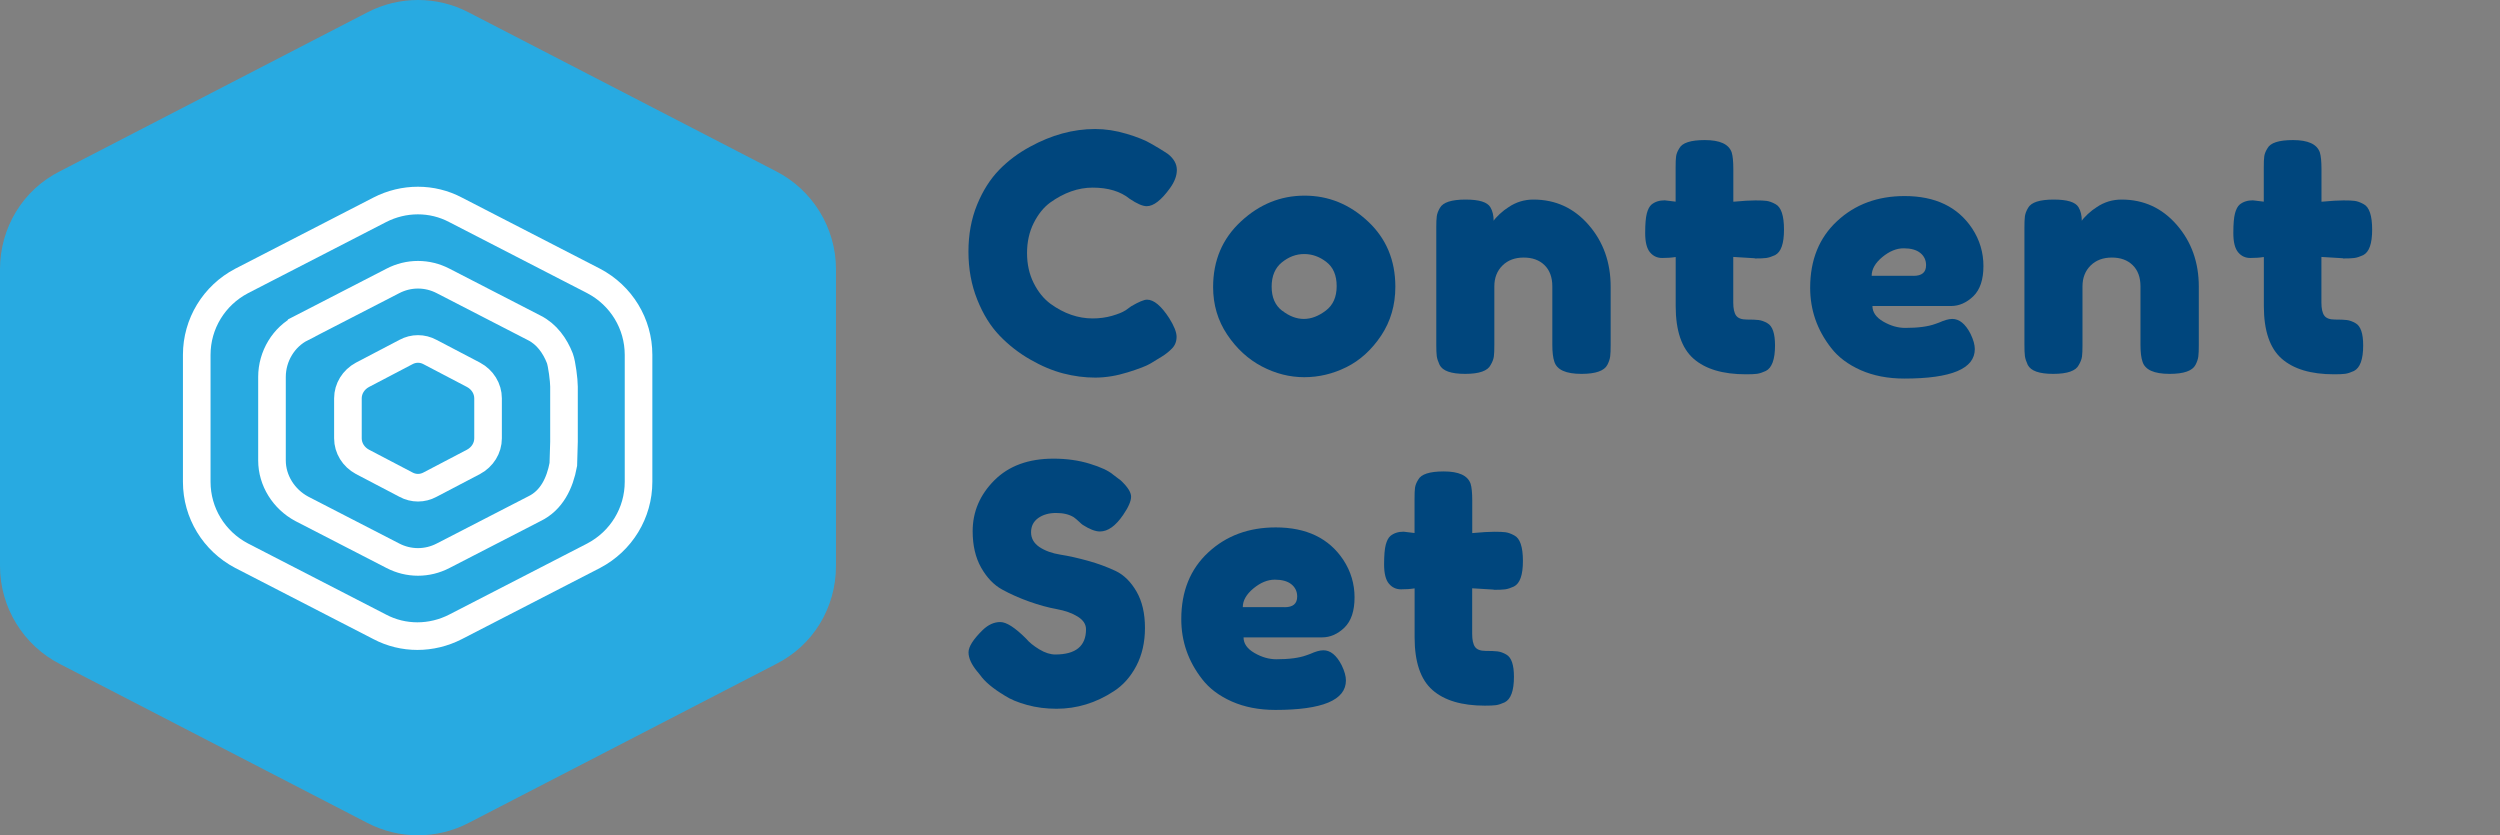 <?xml version="1.0" encoding="UTF-8"?>
<svg id="Layer_2" data-name="Layer 2" xmlns="http://www.w3.org/2000/svg" viewBox="0 0 362.15 121">
  <rect x="0" y="0" width="362.15" height="121" fill="#808080" stroke="none"/>
  <g id="Layer_1-2" data-name="Layer 1">
    <g>
      <g>
        <path d="m53.2,1.8c4.6-2.4,10.1-2.4,14.7,0l44.5,23c5.3,2.7,8.7,8.2,8.7,14.2v43c0,6-3.3,11.5-8.7,14.2l-44.5,23c-4.6,2.4-10.1,2.4-14.7,0l-44.5-23c-5.3-2.7-8.7-8.2-8.7-14.2v-43c0-6,3.3-11.5,8.7-14.2L53.2,1.8Z" style="fill: #28aae1;"/>
        <path d="m55,30.4c3.5-1.8,7.6-1.8,11,0l20,10.3c4,2.1,6.5,6.2,6.5,10.7v18.4c0,4.5-2.5,8.6-6.5,10.7l-20,10.3c-3.5,1.8-7.6,1.8-11,0l-20-10.3c-4-2.1-6.5-6.2-6.5-10.7v-18.4c0-4.5,2.5-8.6,6.5-10.7l20-10.3Z" style="fill: none; stroke: #fff; stroke-miterlimit: 10; stroke-width: 4px;"/>
        <path d="m43.7,47.5l13.2-6.8c2.3-1.2,5-1.2,7.3,0l13.2,6.8c1.8.9,3,2.6,3.7,4.4.3.8.6,3.2.6,4.1v8c0,.2-.1,3.1-.1,3.3-.5,2.7-1.7,5.2-4.2,6.4l-13.2,6.8c-2.3,1.2-5,1.2-7.3,0l-13.2-6.8c-2.6-1.4-4.3-4.1-4.3-7v-12.1c0-3,1.7-5.8,4.3-7.1Z" style="fill: none; stroke: #fff; stroke-miterlimit: 10; stroke-width: 4px;"/>
        <path d="m58.8,51c1.1-.6,2.4-.6,3.5,0l6.3,3.3c1.3.7,2.1,2,2.1,3.4v5.8c0,1.4-.8,2.7-2.1,3.4l-6.3,3.3c-1.1.6-2.4.6-3.5,0l-6.3-3.3c-1.3-.7-2.1-2-2.1-3.4v-5.8c0-1.4.8-2.7,2.1-3.4l6.3-3.3Z" style="fill: none; stroke: #fff; stroke-miterlimit: 10; stroke-width: 4px;"/>
      </g>
      <g style="fill: none; isolation: isolate;">
        <g style="fill: none; isolation: isolate;">
          <path d="m163,44.99l.86-.62c1.09-.64,1.86-.96,2.3-.96.99,0,2.06.9,3.22,2.69.7,1.12,1.06,2.02,1.06,2.69s-.22,1.23-.65,1.68c-.43.45-.94.85-1.51,1.2-.58.35-1.13.69-1.66,1.01-.53.32-1.61.74-3.24,1.25-1.63.51-3.21.77-4.73.77s-3.06-.2-4.61-.6c-1.55-.4-3.15-1.07-4.8-2.02-1.65-.94-3.13-2.1-4.44-3.46-1.31-1.36-2.39-3.1-3.24-5.23-.85-2.13-1.27-4.44-1.27-6.94s.42-4.76,1.25-6.79c.83-2.03,1.9-3.71,3.19-5.04s2.78-2.44,4.44-3.34c3.14-1.73,6.29-2.59,9.46-2.59,1.5,0,3.03.23,4.58.7,1.55.46,2.73.94,3.53,1.42l1.15.67c.58.35,1.02.64,1.34.86.83.67,1.25,1.43,1.25,2.28s-.34,1.74-1.01,2.66c-1.25,1.73-2.37,2.59-3.36,2.59-.58,0-1.39-.35-2.45-1.06-1.34-1.09-3.14-1.63-5.38-1.63-2.08,0-4.13.72-6.14,2.16-.96.7-1.76,1.7-2.4,2.98s-.96,2.73-.96,4.34.32,3.06.96,4.34c.64,1.28,1.46,2.29,2.45,3.02,1.95,1.41,3.98,2.11,6.1,2.11.99,0,1.93-.13,2.81-.38.88-.26,1.51-.51,1.9-.77Z" style="fill: #00467d;"/>
          <path d="m179.76,32.08c2.69-2.5,5.76-3.74,9.22-3.74s6.51,1.24,9.17,3.72c2.66,2.48,3.98,5.64,3.98,9.48,0,2.66-.69,5.02-2.06,7.08-1.38,2.06-3.05,3.58-5.02,4.56-1.97.98-4.01,1.46-6.12,1.46s-4.16-.52-6.14-1.56c-1.98-1.04-3.66-2.58-5.02-4.61-1.36-2.03-2.04-4.33-2.04-6.89,0-3.84,1.34-7.01,4.03-9.5Zm6,12.94c1.02.79,2.06,1.18,3.12,1.18s2.11-.4,3.17-1.2,1.58-1.98,1.58-3.55-.5-2.74-1.49-3.5c-.99-.77-2.06-1.15-3.22-1.15s-2.22.4-3.22,1.2c-.99.8-1.49,1.98-1.49,3.53s.51,2.72,1.54,3.5Z" style="fill: #00467d;"/>
          <path d="m222.14,28.91c3.2,0,5.86,1.22,7.99,3.67,2.13,2.45,3.19,5.43,3.19,8.95v8.45c0,.74-.02,1.29-.07,1.66-.05.37-.18.78-.41,1.22-.45.86-1.7,1.3-3.74,1.3-2.27,0-3.58-.59-3.94-1.78-.19-.54-.29-1.36-.29-2.45v-8.45c0-1.31-.38-2.34-1.13-3.07-.75-.74-1.76-1.1-3.02-1.1s-2.29.38-3.07,1.15c-.78.77-1.18,1.78-1.18,3.02v8.5c0,.74-.02,1.29-.07,1.66-.05.37-.2.78-.46,1.22-.42.86-1.65,1.3-3.7,1.3s-3.25-.43-3.7-1.3c-.22-.48-.36-.9-.41-1.27-.05-.37-.07-.92-.07-1.66v-16.99c0-.7.02-1.24.07-1.61.05-.37.2-.78.46-1.22.45-.8,1.68-1.2,3.7-1.2s3.15.37,3.6,1.1c.32.54.48,1.2.48,1.97.13-.22.42-.54.86-.96.45-.42.88-.75,1.3-1.01,1.09-.74,2.29-1.1,3.6-1.1Z" style="fill: #00467d;"/>
          <path d="m254.2,37.41l-3.12-.19v6.62c0,.86.14,1.49.41,1.87.27.38.78.58,1.54.58s1.33.02,1.73.07c.4.05.82.2,1.27.46.74.42,1.1,1.49,1.1,3.22,0,2.02-.45,3.25-1.34,3.7-.48.22-.9.36-1.27.41-.37.05-.9.07-1.61.07-3.33,0-5.86-.75-7.58-2.26s-2.59-4.05-2.59-7.63v-7.1c-.61.1-1.26.14-1.97.14s-1.29-.27-1.75-.82c-.46-.54-.7-1.47-.7-2.78s.08-2.26.24-2.86c.16-.59.38-1.02.67-1.27.51-.42,1.15-.62,1.92-.62l1.58.19v-4.94c0-.74.02-1.28.07-1.63.05-.35.2-.74.46-1.15.42-.8,1.65-1.2,3.7-1.2,2.18,0,3.47.59,3.89,1.78.16.51.24,1.33.24,2.45v4.7c1.41-.13,2.47-.19,3.19-.19s1.26.02,1.63.07c.37.05.79.2,1.27.46.83.42,1.25,1.65,1.25,3.7s-.43,3.25-1.3,3.7c-.48.22-.9.36-1.27.41-.37.05-.92.07-1.66.07Z" style="fill: #00467d;"/>
          <path d="m287.32,38.54c0,1.97-.49,3.42-1.46,4.37-.98.94-2.06,1.42-3.24,1.42h-11.38c0,.9.53,1.65,1.58,2.26,1.06.61,2.11.91,3.17.91,1.86,0,3.31-.19,4.37-.58l.53-.19c.77-.35,1.41-.53,1.92-.53,1.02,0,1.9.72,2.64,2.16.42.86.62,1.6.62,2.21,0,2.85-3.41,4.27-10.22,4.27-2.37,0-4.47-.41-6.31-1.22-1.84-.82-3.27-1.9-4.3-3.24-2.02-2.59-3.02-5.49-3.02-8.69,0-4.03,1.3-7.25,3.91-9.67,2.61-2.42,5.86-3.62,9.77-3.62,4.45,0,7.71,1.57,9.79,4.7,1.09,1.66,1.63,3.48,1.63,5.45Zm-10.13,1.42c1.22,0,1.82-.51,1.82-1.54,0-.74-.28-1.33-.84-1.78-.56-.45-1.36-.67-2.4-.67s-2.07.42-3.1,1.27c-1.02.85-1.54,1.75-1.54,2.71h6.05Z" style="fill: #00467d;"/>
          <path d="m307.34,28.91c3.2,0,5.86,1.22,7.99,3.67,2.13,2.45,3.19,5.43,3.19,8.95v8.45c0,.74-.02,1.29-.07,1.66-.05.37-.18.78-.41,1.22-.45.86-1.7,1.3-3.74,1.3-2.27,0-3.58-.59-3.94-1.78-.19-.54-.29-1.36-.29-2.45v-8.45c0-1.31-.38-2.34-1.13-3.07-.75-.74-1.76-1.1-3.02-1.1s-2.29.38-3.07,1.15c-.78.77-1.18,1.78-1.18,3.02v8.5c0,.74-.02,1.29-.07,1.66-.05.37-.2.78-.46,1.22-.42.86-1.65,1.3-3.7,1.3s-3.25-.43-3.7-1.3c-.22-.48-.36-.9-.41-1.27-.05-.37-.07-.92-.07-1.66v-16.99c0-.7.02-1.24.07-1.61.05-.37.2-.78.46-1.22.45-.8,1.68-1.2,3.7-1.2s3.15.37,3.6,1.1c.32.54.48,1.2.48,1.97.13-.22.42-.54.86-.96.45-.42.88-.75,1.3-1.01,1.09-.74,2.29-1.1,3.6-1.1Z" style="fill: #00467d;"/>
          <path d="m339.4,37.41l-3.12-.19v6.62c0,.86.14,1.49.41,1.87.27.38.78.58,1.54.58s1.33.02,1.73.07c.4.05.82.2,1.27.46.74.42,1.1,1.49,1.1,3.22,0,2.02-.45,3.25-1.34,3.7-.48.22-.9.36-1.27.41-.37.05-.9.07-1.61.07-3.33,0-5.86-.75-7.58-2.26s-2.59-4.05-2.59-7.63v-7.1c-.61.1-1.26.14-1.97.14s-1.29-.27-1.75-.82c-.46-.54-.7-1.47-.7-2.78s.08-2.26.24-2.86c.16-.59.38-1.02.67-1.27.51-.42,1.15-.62,1.92-.62l1.58.19v-4.94c0-.74.02-1.28.07-1.63.05-.35.2-.74.46-1.15.42-.8,1.65-1.2,3.7-1.2,2.18,0,3.47.59,3.89,1.78.16.51.24,1.33.24,2.45v4.7c1.41-.13,2.47-.19,3.19-.19s1.26.02,1.63.07c.37.05.79.2,1.27.46.83.42,1.25,1.65,1.25,3.7s-.43,3.25-1.3,3.7c-.48.22-.9.36-1.27.41-.37.05-.92.07-1.66.07Z" style="fill: #00467d;"/>
        </g>
        <g style="fill: none; isolation: isolate;">
          <path d="m141.55,97.26c-.83-1.02-1.25-1.94-1.25-2.76s.69-1.9,2.06-3.24c.8-.77,1.65-1.15,2.54-1.15s2.14.8,3.74,2.4c.45.54,1.09,1.06,1.92,1.56.83.5,1.6.74,2.3.74,2.98,0,4.46-1.22,4.46-3.65,0-.74-.41-1.35-1.22-1.85s-1.83-.86-3.05-1.08c-1.22-.22-2.53-.58-3.94-1.08-1.41-.5-2.72-1.08-3.94-1.75-1.22-.67-2.23-1.74-3.05-3.19-.82-1.46-1.22-3.21-1.22-5.26,0-2.82,1.05-5.27,3.14-7.37,2.1-2.1,4.95-3.14,8.57-3.14,1.92,0,3.67.25,5.26.74s2.68,1,3.29,1.51l1.2.91c.99.93,1.49,1.71,1.49,2.35s-.38,1.52-1.15,2.64c-1.09,1.6-2.21,2.4-3.36,2.4-.67,0-1.5-.32-2.5-.96-.1-.06-.28-.22-.55-.48-.27-.26-.52-.46-.74-.62-.67-.42-1.53-.62-2.57-.62s-1.9.25-2.59.74c-.69.5-1.03,1.18-1.03,2.06s.41,1.59,1.22,2.14c.82.54,1.83.91,3.05,1.1,1.22.19,2.54.49,3.98.89,1.44.4,2.77.89,3.98,1.46,1.22.58,2.23,1.58,3.05,3,.82,1.42,1.22,3.18,1.22,5.26s-.42,3.91-1.25,5.5c-.83,1.58-1.92,2.81-3.26,3.67-2.59,1.7-5.36,2.54-8.3,2.54-1.5,0-2.93-.18-4.27-.55-1.34-.37-2.43-.82-3.26-1.37-1.7-1.02-2.88-2.02-3.55-2.98l-.43-.53Z" style="fill: #00467d;"/>
          <path d="m196.22,86.54c0,1.97-.49,3.42-1.46,4.37-.98.94-2.06,1.42-3.24,1.42h-11.38c0,.9.53,1.65,1.58,2.26,1.06.61,2.11.91,3.17.91,1.86,0,3.31-.19,4.37-.58l.53-.19c.77-.35,1.41-.53,1.92-.53,1.02,0,1.9.72,2.64,2.16.42.86.62,1.6.62,2.21,0,2.85-3.41,4.27-10.22,4.27-2.37,0-4.47-.41-6.31-1.22-1.84-.82-3.27-1.9-4.3-3.24-2.02-2.59-3.02-5.49-3.02-8.69,0-4.03,1.3-7.25,3.91-9.67,2.61-2.42,5.86-3.62,9.77-3.62,4.45,0,7.71,1.57,9.79,4.7,1.09,1.66,1.63,3.48,1.63,5.45Zm-10.13,1.42c1.22,0,1.82-.51,1.82-1.54,0-.74-.28-1.33-.84-1.78-.56-.45-1.36-.67-2.4-.67s-2.07.42-3.1,1.27c-1.02.85-1.54,1.75-1.54,2.71h6.05Z" style="fill: #00467d;"/>
          <path d="m216.38,85.41l-3.12-.19v6.62c0,.86.14,1.49.41,1.87.27.38.78.58,1.54.58s1.33.02,1.73.07c.4.05.82.2,1.27.46.74.42,1.1,1.49,1.1,3.22,0,2.02-.45,3.25-1.34,3.7-.48.22-.9.36-1.27.41-.37.05-.9.07-1.61.07-3.33,0-5.86-.75-7.58-2.26s-2.59-4.05-2.59-7.63v-7.1c-.61.1-1.26.14-1.97.14s-1.29-.27-1.75-.82c-.46-.54-.7-1.47-.7-2.78s.08-2.26.24-2.86c.16-.59.38-1.02.67-1.27.51-.42,1.15-.62,1.92-.62l1.58.19v-4.94c0-.74.02-1.28.07-1.63.05-.35.2-.74.46-1.15.42-.8,1.65-1.2,3.7-1.2,2.18,0,3.47.59,3.89,1.78.16.51.24,1.33.24,2.45v4.7c1.41-.13,2.47-.19,3.19-.19s1.26.02,1.63.07c.37.05.79.2,1.27.46.83.42,1.25,1.65,1.25,3.7s-.43,3.25-1.3,3.7c-.48.22-.9.36-1.27.41-.37.05-.92.07-1.66.07Z" style="fill: #00467d;"/>
        </g>
      </g>
    </g>
  </g>
</svg>